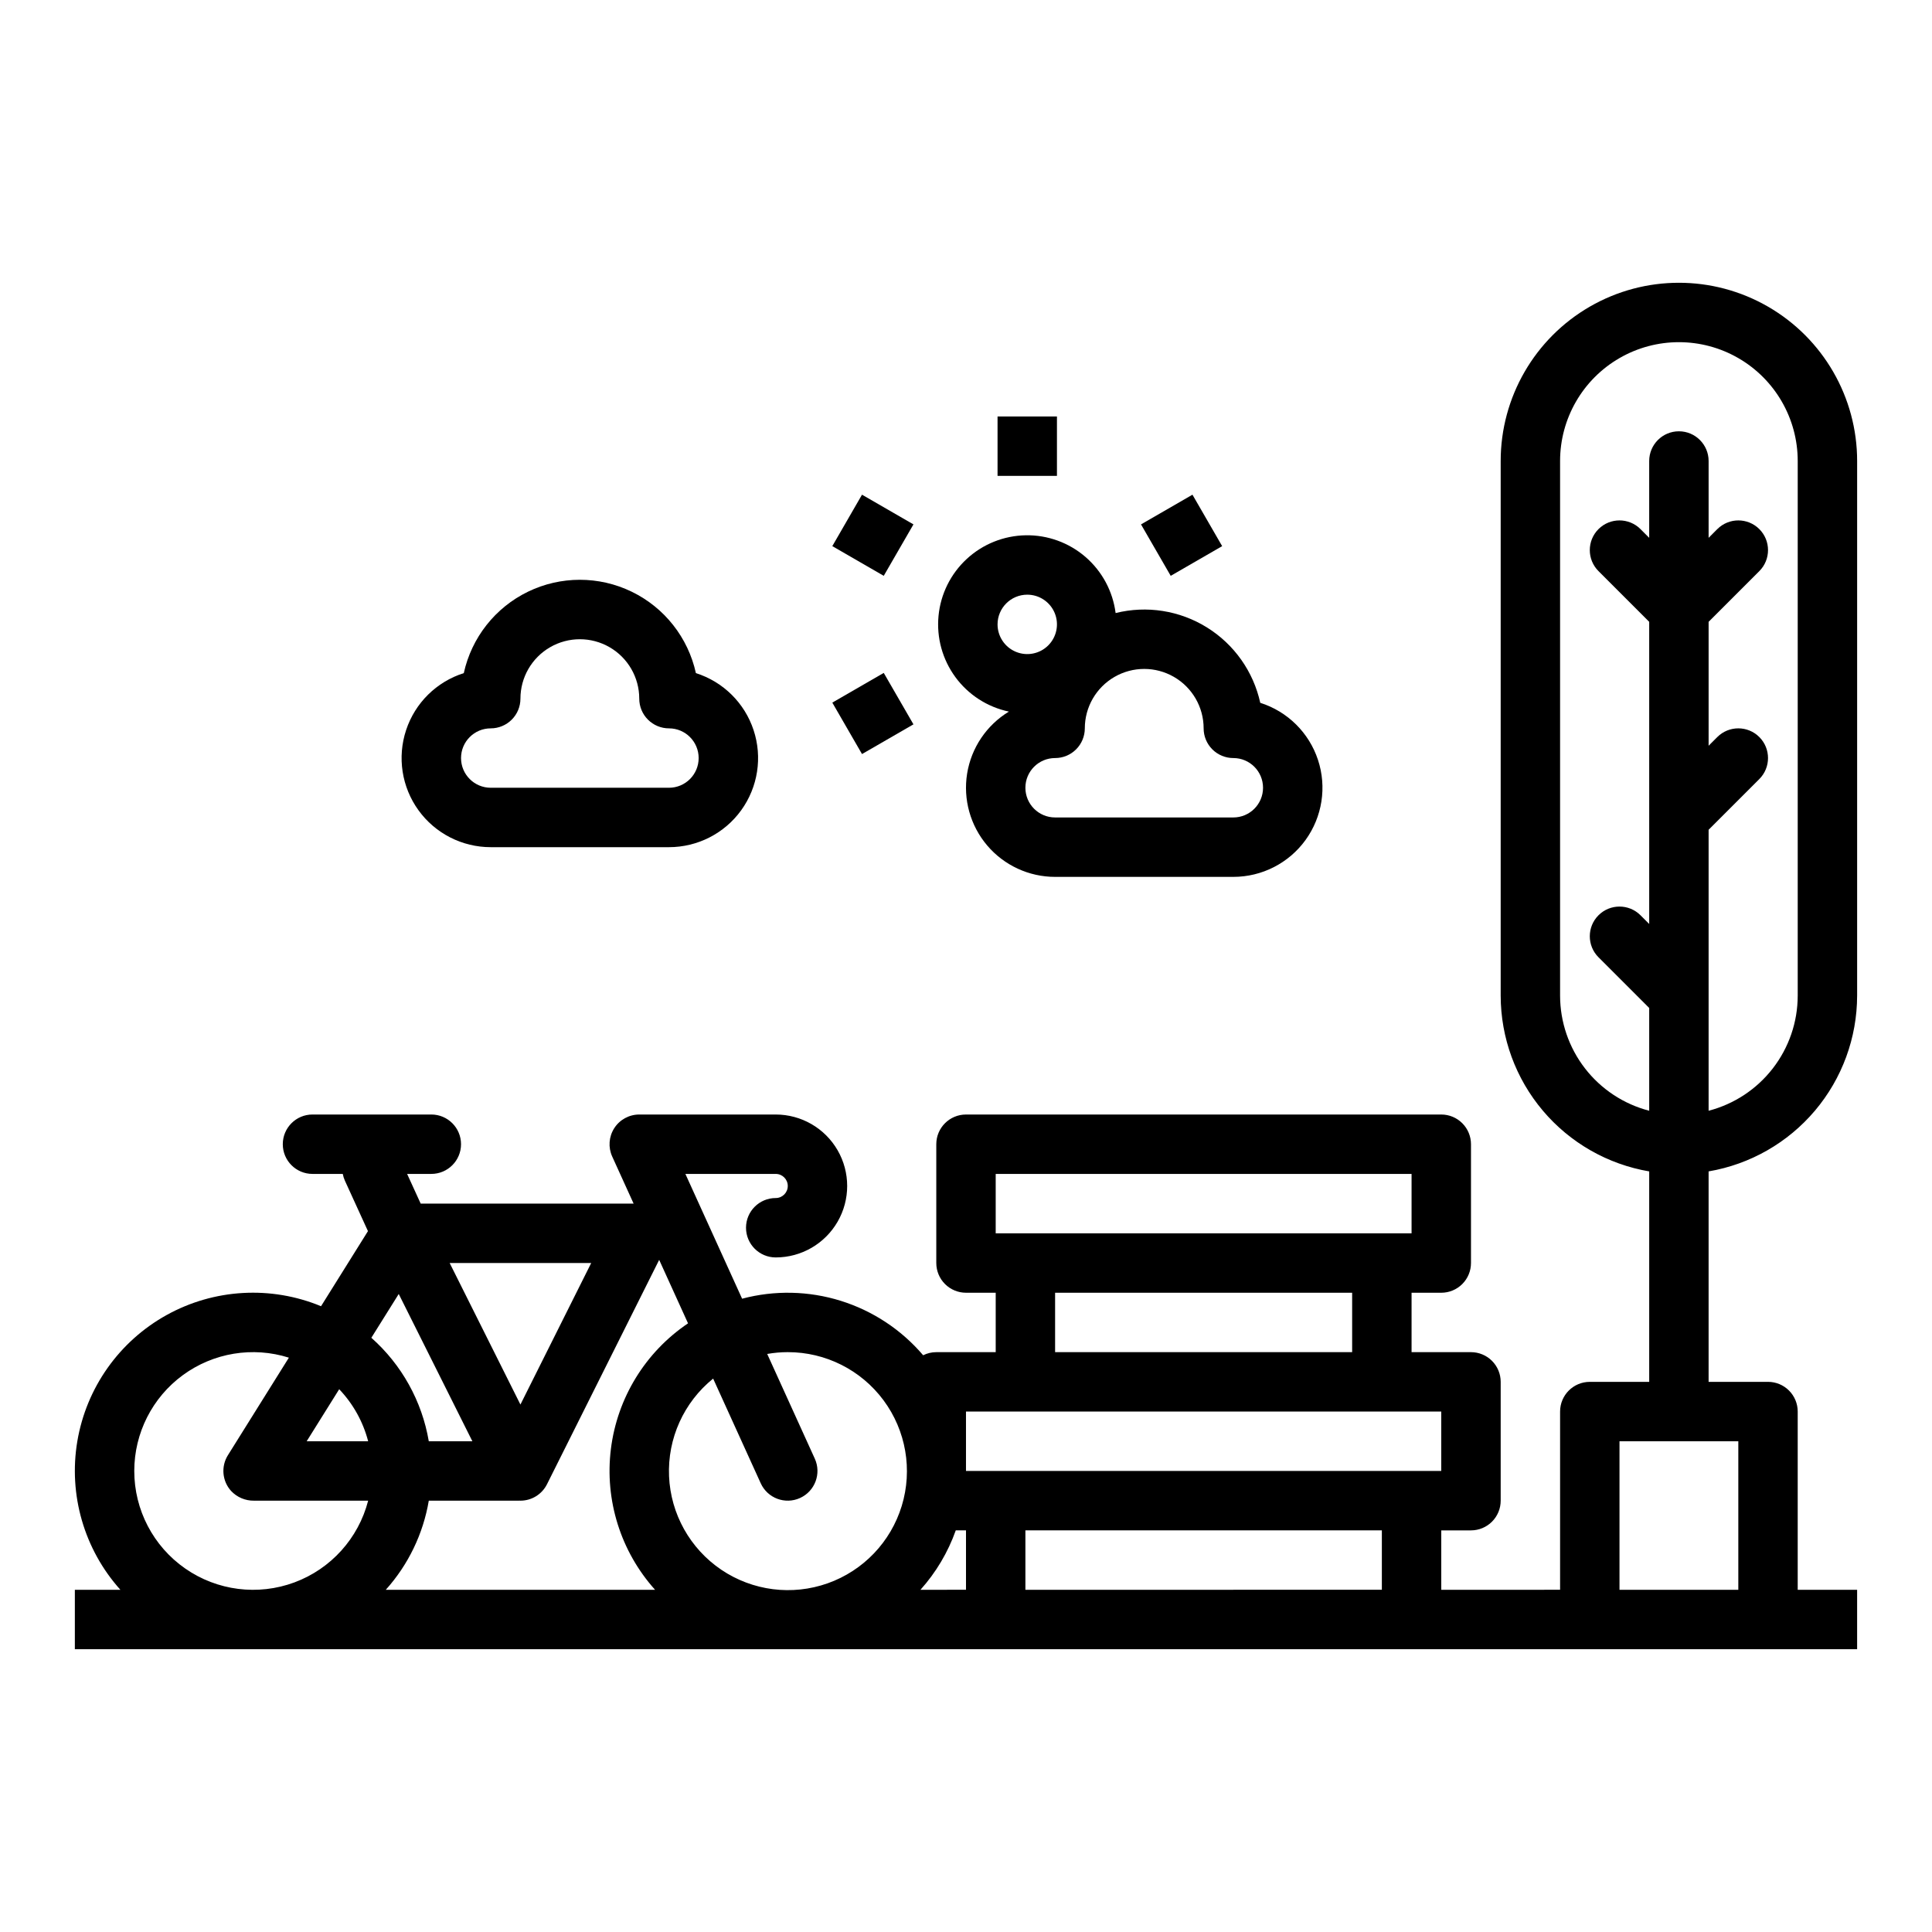 <?xml version="1.0" encoding="UTF-8"?>
<!-- Uploaded to: SVG Repo, www.svgrepo.com, Generator: SVG Repo Mixer Tools -->
<svg fill="#000000" width="800px" height="800px" version="1.1" viewBox="144 144 512 512" xmlns="http://www.w3.org/2000/svg">
 <g>
  <path d="m636.16 407.87v-141.7c0-16.875-9.004-32.469-23.617-40.906s-32.617-8.438-47.23 0-23.617 24.031-23.617 40.906v141.7c0.016 11.156 3.973 21.949 11.176 30.469 7.203 8.52 17.184 14.223 28.184 16.094v55.773h-15.742c-4.348 0-7.875 3.523-7.875 7.871v47.23l-31.488 0.004v-15.746h7.875c2.086 0 4.09-0.828 5.566-2.305 1.477-1.477 2.305-3.481 2.305-5.566v-31.488c0-2.09-0.828-4.09-2.305-5.566s-3.481-2.305-5.566-2.305h-15.746v-15.746h7.871c2.09 0 4.09-0.828 5.566-2.305 1.477-1.477 2.309-3.481 2.309-5.566v-31.488c0-2.086-0.832-4.09-2.309-5.566-1.477-1.477-3.477-2.305-5.566-2.305h-125.95c-4.348 0-7.875 3.523-7.875 7.871v31.488c0 2.086 0.832 4.09 2.309 5.566 1.477 1.477 3.477 2.305 5.566 2.305h7.871v15.742l-15.746 0.004c-1.207 0-2.398 0.281-3.481 0.82-5.769-6.769-13.336-11.77-21.828-14.422-8.488-2.652-17.555-2.848-26.152-0.562l-15.031-33.07h23.941c1.762 0 3.191 1.43 3.191 3.195s-1.43 3.195-3.191 3.195c-4.348 0-7.875 3.523-7.875 7.871 0 4.348 3.527 7.871 7.875 7.871 6.766 0 13.016-3.609 16.398-9.469 3.383-5.859 3.383-13.078 0-18.938-3.383-5.859-9.633-9.469-16.398-9.469h-36.168c-2.676 0-5.172 1.359-6.617 3.609-1.449 2.25-1.656 5.082-0.551 7.519l5.676 12.488h-56.426l-3.598-7.871 6.41-0.004c4.348 0 7.875-3.523 7.875-7.871 0-4.348-3.527-7.871-7.875-7.871h-31.488c-4.348 0-7.871 3.523-7.871 7.871 0 4.348 3.523 7.871 7.871 7.871h8.023c0.113 0.617 0.305 1.219 0.562 1.789l6.113 13.375-12.434 19.898c-13.281-5.492-28.344-4.633-40.914 2.332-12.574 6.969-21.285 19.281-23.672 33.453-2.387 14.176 1.812 28.664 11.41 39.363h-12.066v15.742h472.32v-15.742h-15.746v-47.234c0-2.086-0.828-4.09-2.305-5.566-1.477-1.477-3.477-2.305-5.566-2.305h-15.742v-55.773c10.996-1.871 20.98-7.574 28.184-16.094 7.199-8.52 11.16-19.312 11.176-30.469zm-228.29 47.23h110.21v15.742l-110.21 0.004zm15.742 31.488h78.719v15.742l-78.719 0.004zm-23.617 31.488h125.95v15.742l-125.95 0.004zm-47.23-15.742c10.004-0.016 19.418 4.719 25.375 12.75 5.957 8.035 7.75 18.422 4.832 27.988-2.918 9.566-10.203 17.18-19.633 20.52-9.426 3.34-19.879 2.012-28.172-3.582-8.289-5.598-13.434-14.793-13.863-24.785-0.434-9.992 3.902-19.598 11.684-25.883l12.609 27.738c1.797 3.957 6.465 5.707 10.422 3.906 3.957-1.797 5.707-6.465 3.91-10.422l-12.613-27.75c1.797-0.316 3.621-0.48 5.449-0.48zm-26.43-7.637c-11.312 7.625-18.77 19.777-20.445 33.316s2.594 27.141 11.707 37.297h-71.359c5.957-6.637 9.91-14.824 11.395-23.617h23.949l0.012-0.016c0.105 0 0.215 0.02 0.32 0.02v-0.004c2.981 0.004 5.711-1.684 7.043-4.352l29.73-59.465zm-92.445 17.461c3.688 3.871 6.328 8.617 7.672 13.789h-16.289zm48.027 4.062-18.75-37.504h37.504zm-32.25-29.301 19.512 39.027h-11.547c-1.801-10.605-7.172-20.281-15.223-27.422zm-70.086 46.902c0-10.035 4.781-19.469 12.875-25.398 8.094-5.93 18.527-7.652 28.098-4.629l-16.16 25.855c-1.867 2.988-1.52 6.856 0.848 9.469 1.566 1.672 3.766 2.609 6.059 2.574h30.262c-2.574 9.984-9.875 18.074-19.539 21.66-9.668 3.586-20.477 2.215-28.938-3.676-8.465-5.887-13.508-15.547-13.504-25.855zm208.35 31.488c4.117-4.59 7.293-9.938 9.355-15.746h2.711v15.742zm27.809 0v-15.746h94.465v15.742zm188.93 0h-31.488v-39.363h31.488zm-47.234-157.44v-141.7c0-11.25 6.004-21.645 15.746-27.27 9.742-5.625 21.746-5.625 31.488 0s15.742 16.02 15.742 27.27v141.7c-0.008 6.977-2.332 13.758-6.606 19.273-4.273 5.519-10.254 9.465-17.008 11.219v-74.465l13.438-13.438c3.074-3.074 3.074-8.059 0-11.133s-8.059-3.074-11.133 0l-2.305 2.305v-32.84l13.438-13.438c3.074-3.074 3.074-8.059 0-11.133-3.074-3.074-8.059-3.074-11.133 0l-2.305 2.309v-20.355c0-4.348-3.527-7.875-7.875-7.875-4.348 0-7.871 3.527-7.871 7.875v20.355l-2.305-2.305v-0.004c-3.074-3.074-8.059-3.074-11.133 0-3.074 3.074-3.074 8.059 0 11.133l13.438 13.438v80.07l-2.305-2.305c-3.074-3.074-8.059-3.074-11.133 0-3.074 3.074-3.074 8.059 0 11.133l13.438 13.438v27.234c-6.754-1.754-12.738-5.699-17.012-11.219-4.273-5.516-6.594-12.297-6.606-19.273z"/>
  <path d="m274.05 368.51h47.23c7.582 0 14.703-3.637 19.145-9.781 4.441-6.141 5.664-14.043 3.285-21.242-2.375-7.199-8.062-12.816-15.289-15.105-2.07-9.422-8.34-17.371-17.016-21.578-8.676-4.207-18.805-4.207-27.48 0-8.676 4.207-14.945 12.156-17.016 21.578-7.227 2.289-12.914 7.906-15.289 15.105-2.379 7.199-1.156 15.102 3.285 21.242 4.441 6.144 11.562 9.781 19.145 9.781zm0-31.488c2.086 0 4.09-0.832 5.566-2.309 1.477-1.473 2.305-3.477 2.305-5.566 0-5.621 3-10.82 7.871-13.633 4.871-2.812 10.875-2.812 15.746 0s7.871 8.012 7.871 13.633c0 2.09 0.828 4.094 2.305 5.566 1.477 1.477 3.481 2.309 5.566 2.309 4.348 0 7.871 3.523 7.871 7.871 0 4.348-3.523 7.871-7.871 7.871h-47.23c-4.348 0-7.871-3.523-7.871-7.871 0-4.348 3.523-7.871 7.871-7.871z"/>
  <path d="m411.37 332.58c-5.918 3.586-9.965 9.59-11.07 16.422-1.102 6.832 0.848 13.805 5.332 19.074 4.488 5.269 11.062 8.305 17.98 8.305h47.234c7.578 0 14.699-3.637 19.141-9.777 4.441-6.144 5.668-14.047 3.289-21.246-2.379-7.195-8.066-12.816-15.293-15.105-1.824-8.297-6.922-15.508-14.145-19.988-7.219-4.481-15.941-5.852-24.188-3.801-0.738-5.762-3.574-11.047-7.965-14.852-4.391-3.801-10.027-5.852-15.836-5.758-5.809 0.094-11.379 2.324-15.645 6.266-4.266 3.938-6.934 9.312-7.484 15.094-0.555 5.785 1.039 11.566 4.481 16.246 3.441 4.68 8.488 7.926 14.172 9.121zm51.605 4.441c0 2.086 0.828 4.09 2.305 5.566 1.477 1.477 3.477 2.305 5.566 2.305 4.348 0 7.871 3.523 7.871 7.871s-3.523 7.871-7.871 7.871h-47.234c-4.348 0-7.871-3.523-7.871-7.871s3.523-7.871 7.871-7.871c2.09 0 4.09-0.828 5.566-2.305 1.477-1.477 2.309-3.481 2.309-5.566 0-5.625 3-10.824 7.871-13.637s10.871-2.812 15.742 0c4.871 2.812 7.875 8.012 7.875 13.637zm-46.738-35.426h-0.004c3.184 0 6.055 1.918 7.273 4.859 1.219 2.941 0.543 6.328-1.707 8.578-2.25 2.254-5.637 2.926-8.578 1.707s-4.859-4.09-4.859-7.273c0.004-4.344 3.527-7.867 7.871-7.871z"/>
  <path d="m408.36 254.37h15.742v15.742h-15.742z"/>
  <path d="m364.57 288.73 7.871-13.633 13.633 7.871-7.871 13.633z"/>
  <path d="m364.57 330.2 13.633-7.871 7.871 13.633-13.633 7.871z"/>
  <path d="m446.38 282.97 13.633-7.871 7.871 13.633-13.633 7.871z"/>
 </g>
</svg>